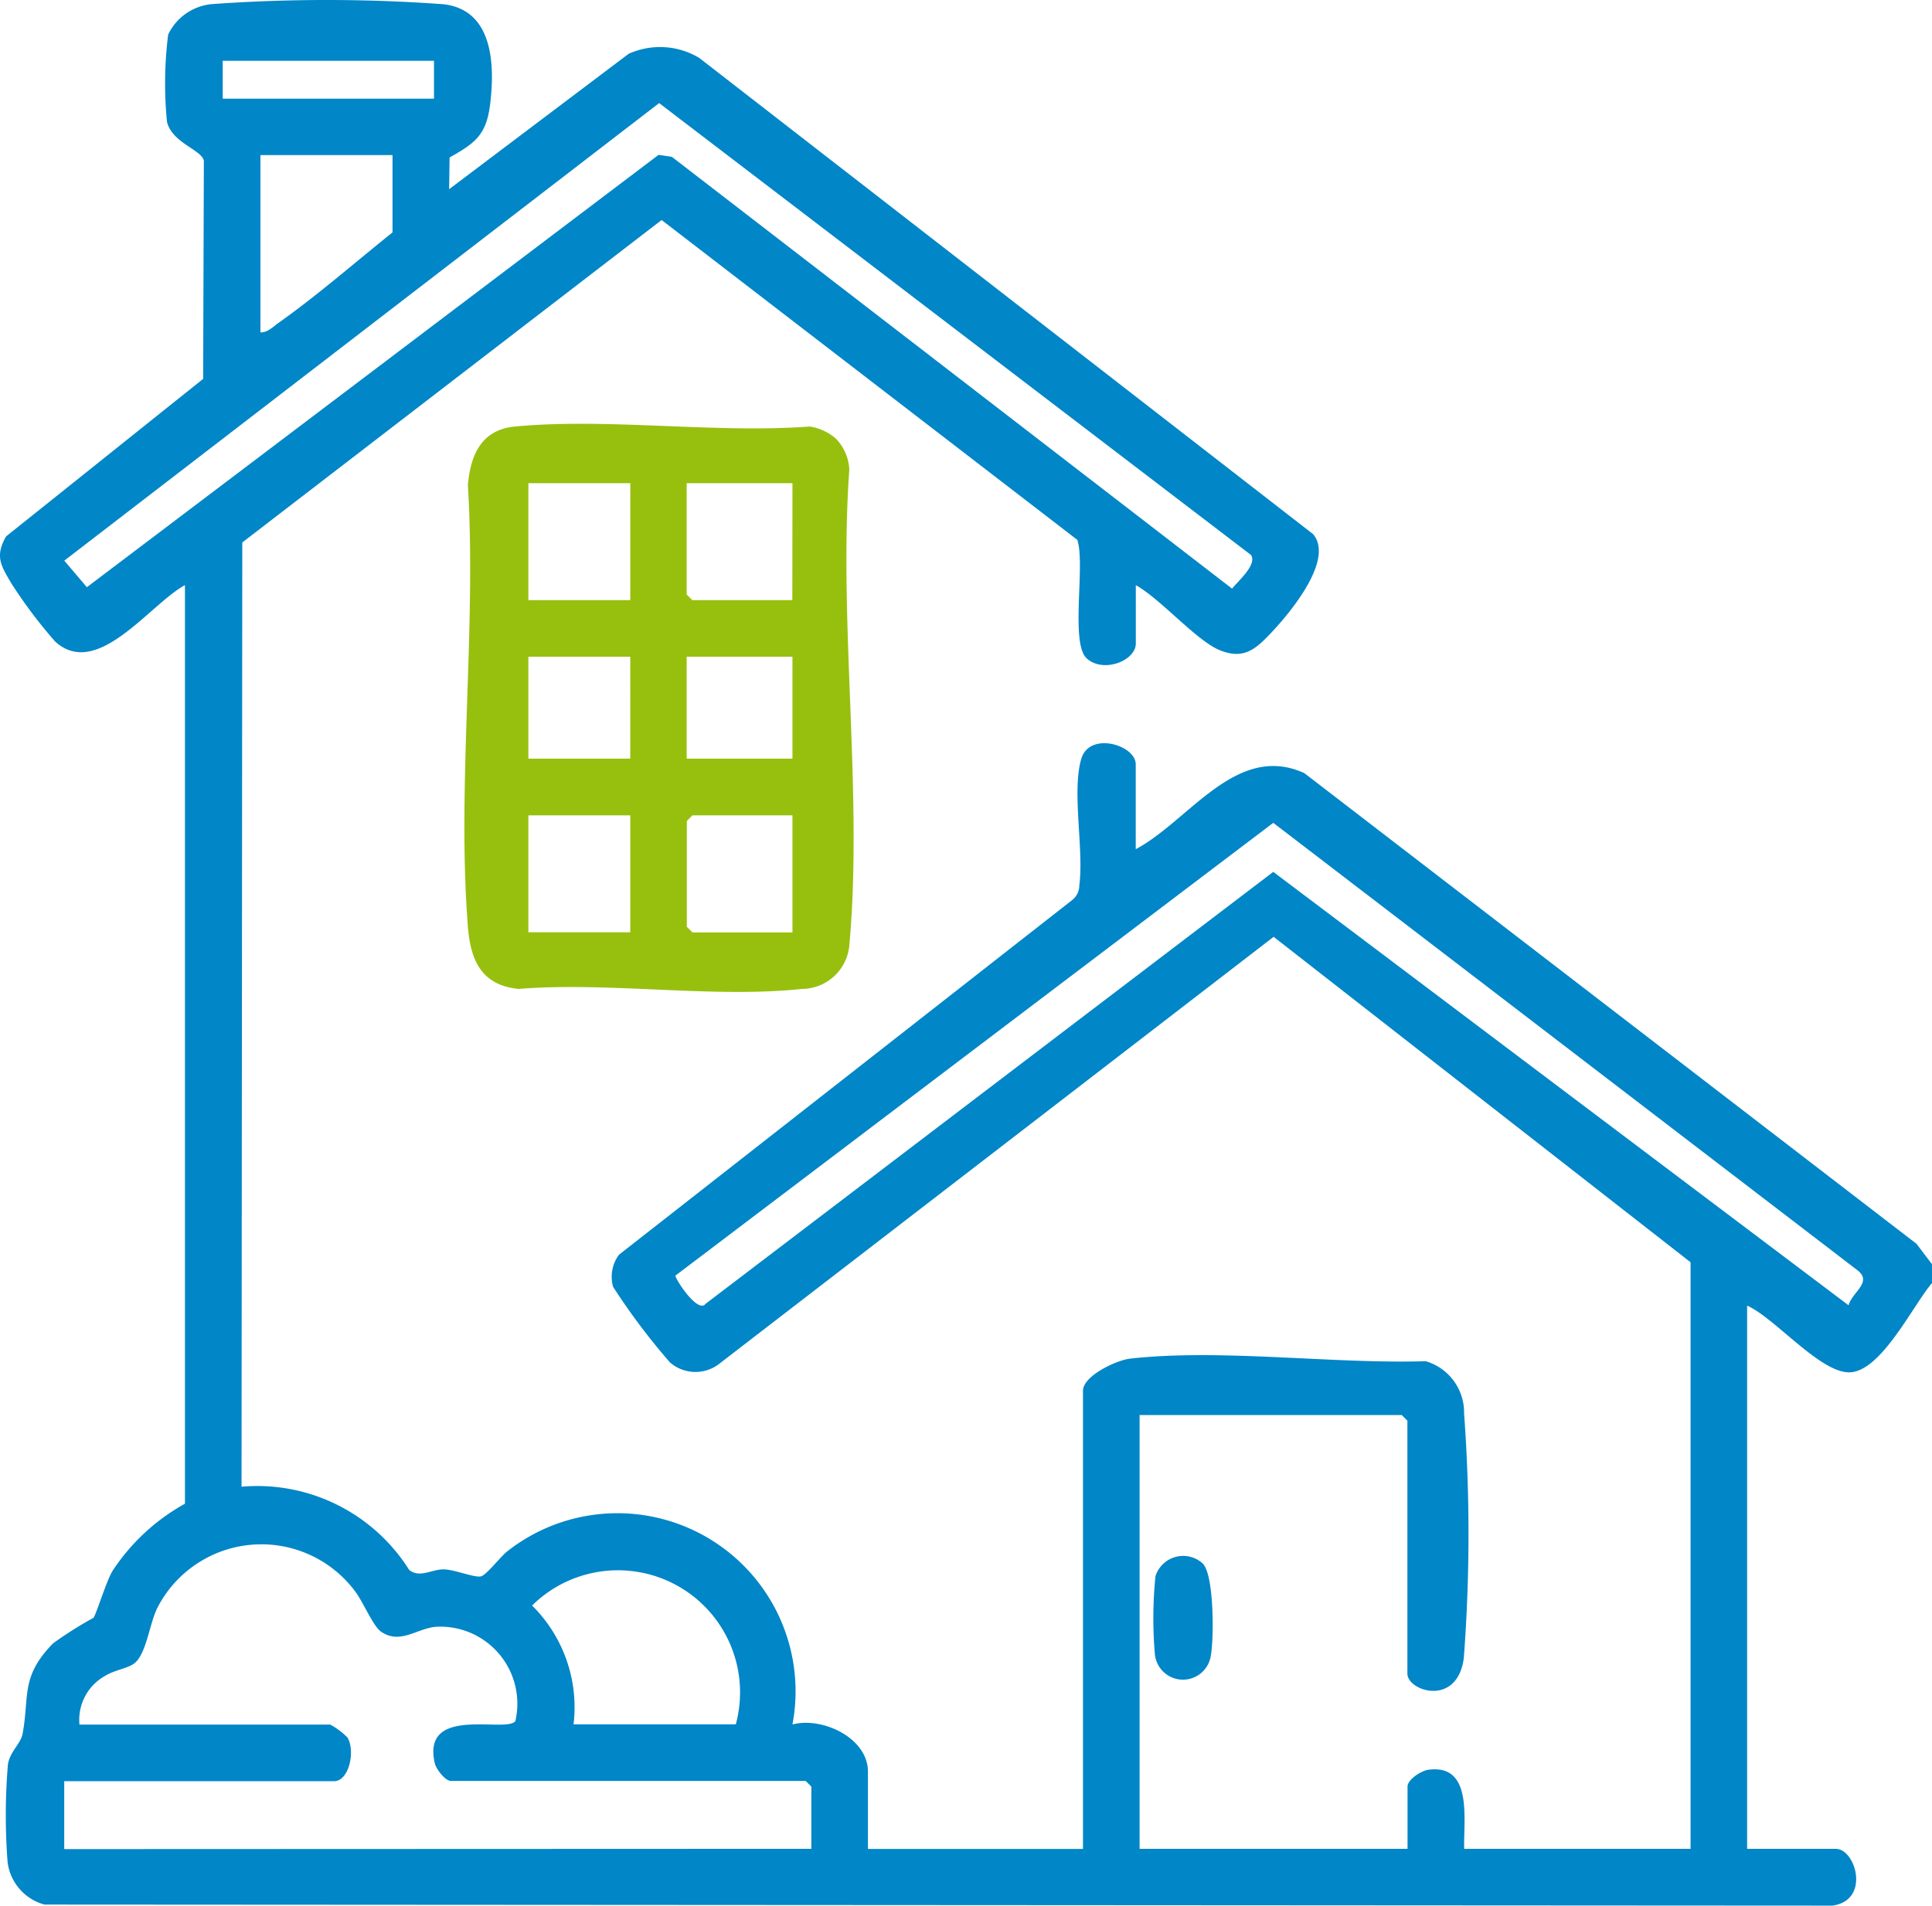 <?xml version="1.0" encoding="UTF-8"?>
<svg xmlns="http://www.w3.org/2000/svg" xmlns:xlink="http://www.w3.org/1999/xlink" id="Groupe_1053" data-name="Groupe 1053" width="54.799" height="54.065" viewBox="0 0 54.799 54.065">
  <defs>
    <clipPath id="clip-path">
      <rect id="Rectangle_1080" data-name="Rectangle 1080" width="54.799" height="54.065" fill="none"></rect>
    </clipPath>
  </defs>
  <g id="Groupe_1052" data-name="Groupe 1052" clip-path="url(#clip-path)">
    <path id="Tracé_1001" data-name="Tracé 1001" d="M54.8,36.4c-.541.632-1.427,2.482-2.316,2.534-.834.049-2.143-1.548-2.929-1.892V52.454h2.515c.569,0,.991,1.467-.1,1.611l-50.71-.03a1.431,1.431,0,0,1-1.044-1.2,17.233,17.233,0,0,1,.009-2.778c.056-.362.366-.588.416-.868.2-1.076-.065-1.611.862-2.563A10.842,10.842,0,0,1,2.651,45.9c.08-.1.357-1.023.541-1.332a5.839,5.839,0,0,1,2.054-1.906V16.6c-1.009.553-2.491,2.688-3.683,1.6A13.8,13.8,0,0,1,.321,16.55c-.29-.5-.474-.757-.149-1.331l5.59-4.47.02-6.188c-.059-.312-.893-.5-1.045-1.1A11.051,11.051,0,0,1,4.77.981,1.524,1.524,0,0,1,6.044.114,45.7,45.7,0,0,1,12.578.12c1.4.159,1.462,1.694,1.326,2.824-.106.883-.423,1.113-1.152,1.524l-.013.9,5.093-3.842a2.165,2.165,0,0,1,2,.116L37.247,15.156c.613.736-.694,2.278-1.23,2.838-.424.443-.759.72-1.419.453s-1.689-1.464-2.382-1.845V18.26c0,.478-.907.849-1.388.424s-.037-2.671-.271-3.367L18.766,6.242,6.872,15.39l-.021,26.79a5.09,5.09,0,0,1,4.755,2.361c.295.237.635-.015.971-.016.309,0,.859.236,1.059.2.159-.031.567-.573.764-.721a5.053,5.053,0,0,1,8.077,4.921c.849-.224,2.141.384,2.141,1.337v2.194h6.1v-13c0-.419.944-.866,1.338-.91,2.567-.288,5.767.156,8.382.073a1.515,1.515,0,0,1,1.089,1.48,46.738,46.738,0,0,1-.008,6.946c-.187,1.391-1.6.935-1.6.438V40.307l-.16-.161H32.323V52.454h7.6V50.688c0-.2.386-.452.6-.479,1.263-.16.983,1.424,1.007,2.245h6.421V35.812L36.125,26.579l-15.707,12.1A1.1,1.1,0,0,1,19,38.651a18.764,18.764,0,0,1-1.609-2.14,1.045,1.045,0,0,1,.167-.914L30.4,25.544a.531.531,0,0,0,.214-.429c.133-1.017-.219-2.661.056-3.587.234-.787,1.544-.39,1.544.157v2.408c1.509-.8,2.853-3.038,4.781-2.159L54.359,35.288l.439.578ZM12.31,1.725H6.317V2.8H12.31Zm6.386,1.2L1.824,15.906l.64.754L18.68,4.393l.377.057L34.946,16.7c.179-.224.714-.679.538-.954ZM11.133,4.4H7.387v5.03c.2.011.366-.166.525-.278,1.111-.789,2.157-1.707,3.221-2.558Zm41.3,32.633c.1-.381.708-.662.23-1.011L36.115,23.345,19.16,36.189c-.037.054.631,1.1.855.8l16.1-12.253Zm-29.42,15.42V50.688l-.161-.16H12.792c-.161,0-.418-.328-.459-.5-.389-1.669,2.037-.845,2.285-1.2a2.186,2.186,0,0,0-2.239-2.675c-.548.039-1.014.51-1.561.147-.241-.16-.517-.861-.758-1.168a3.316,3.316,0,0,0-5.6.491c-.226.459-.311,1.33-.667,1.581-.2.139-.568.183-.826.351a1.425,1.425,0,0,0-.713,1.374H9.367a2.058,2.058,0,0,1,.489.367c.227.377.049,1.239-.382,1.239H1.822v1.926ZM16.27,48.922h4.6a3.464,3.464,0,0,0-5.778-3.371,4.062,4.062,0,0,1,1.176,3.371" transform="translate(0 0)" fill="#0186c7"></path>
    <path id="Tracé_1002" data-name="Tracé 1002" d="M108.815,90.14a1.34,1.34,0,0,1,.363.868c-.309,4.342.393,9.217,0,13.5a1.356,1.356,0,0,1-1.342,1.226c-2.511.269-5.472-.206-8.033,0-1.058-.1-1.369-.815-1.443-1.767-.315-4.028.247-8.458,0-12.529.076-.872.393-1.571,1.336-1.66,2.643-.249,5.671.2,8.356,0a1.452,1.452,0,0,1,.764.36m-5.85,1.248h-2.89v3.318h2.89Zm4.6,0h-3v3.157l.16.161h2.836Zm-4.6,4.923h-2.89V99.2h2.89Zm4.6,0h-3V99.2h3Zm-4.6,4.5h-2.89v3.318h2.89Zm4.6,0H104.73l-.16.161v3l.16.161h2.836Z" transform="translate(-85.089 -77.677)" fill="#97c00e"></path>
    <path id="Tracé_1003" data-name="Tracé 1003" d="M245.457,329.566c.335.306.328,2.212.225,2.672a.8.8,0,0,1-1.577-.091,11.871,11.871,0,0,1,.017-2.219.824.824,0,0,1,1.335-.363" transform="translate(-211.348 -285.211)" fill="#0186c7"></path>
  </g>
</svg>
